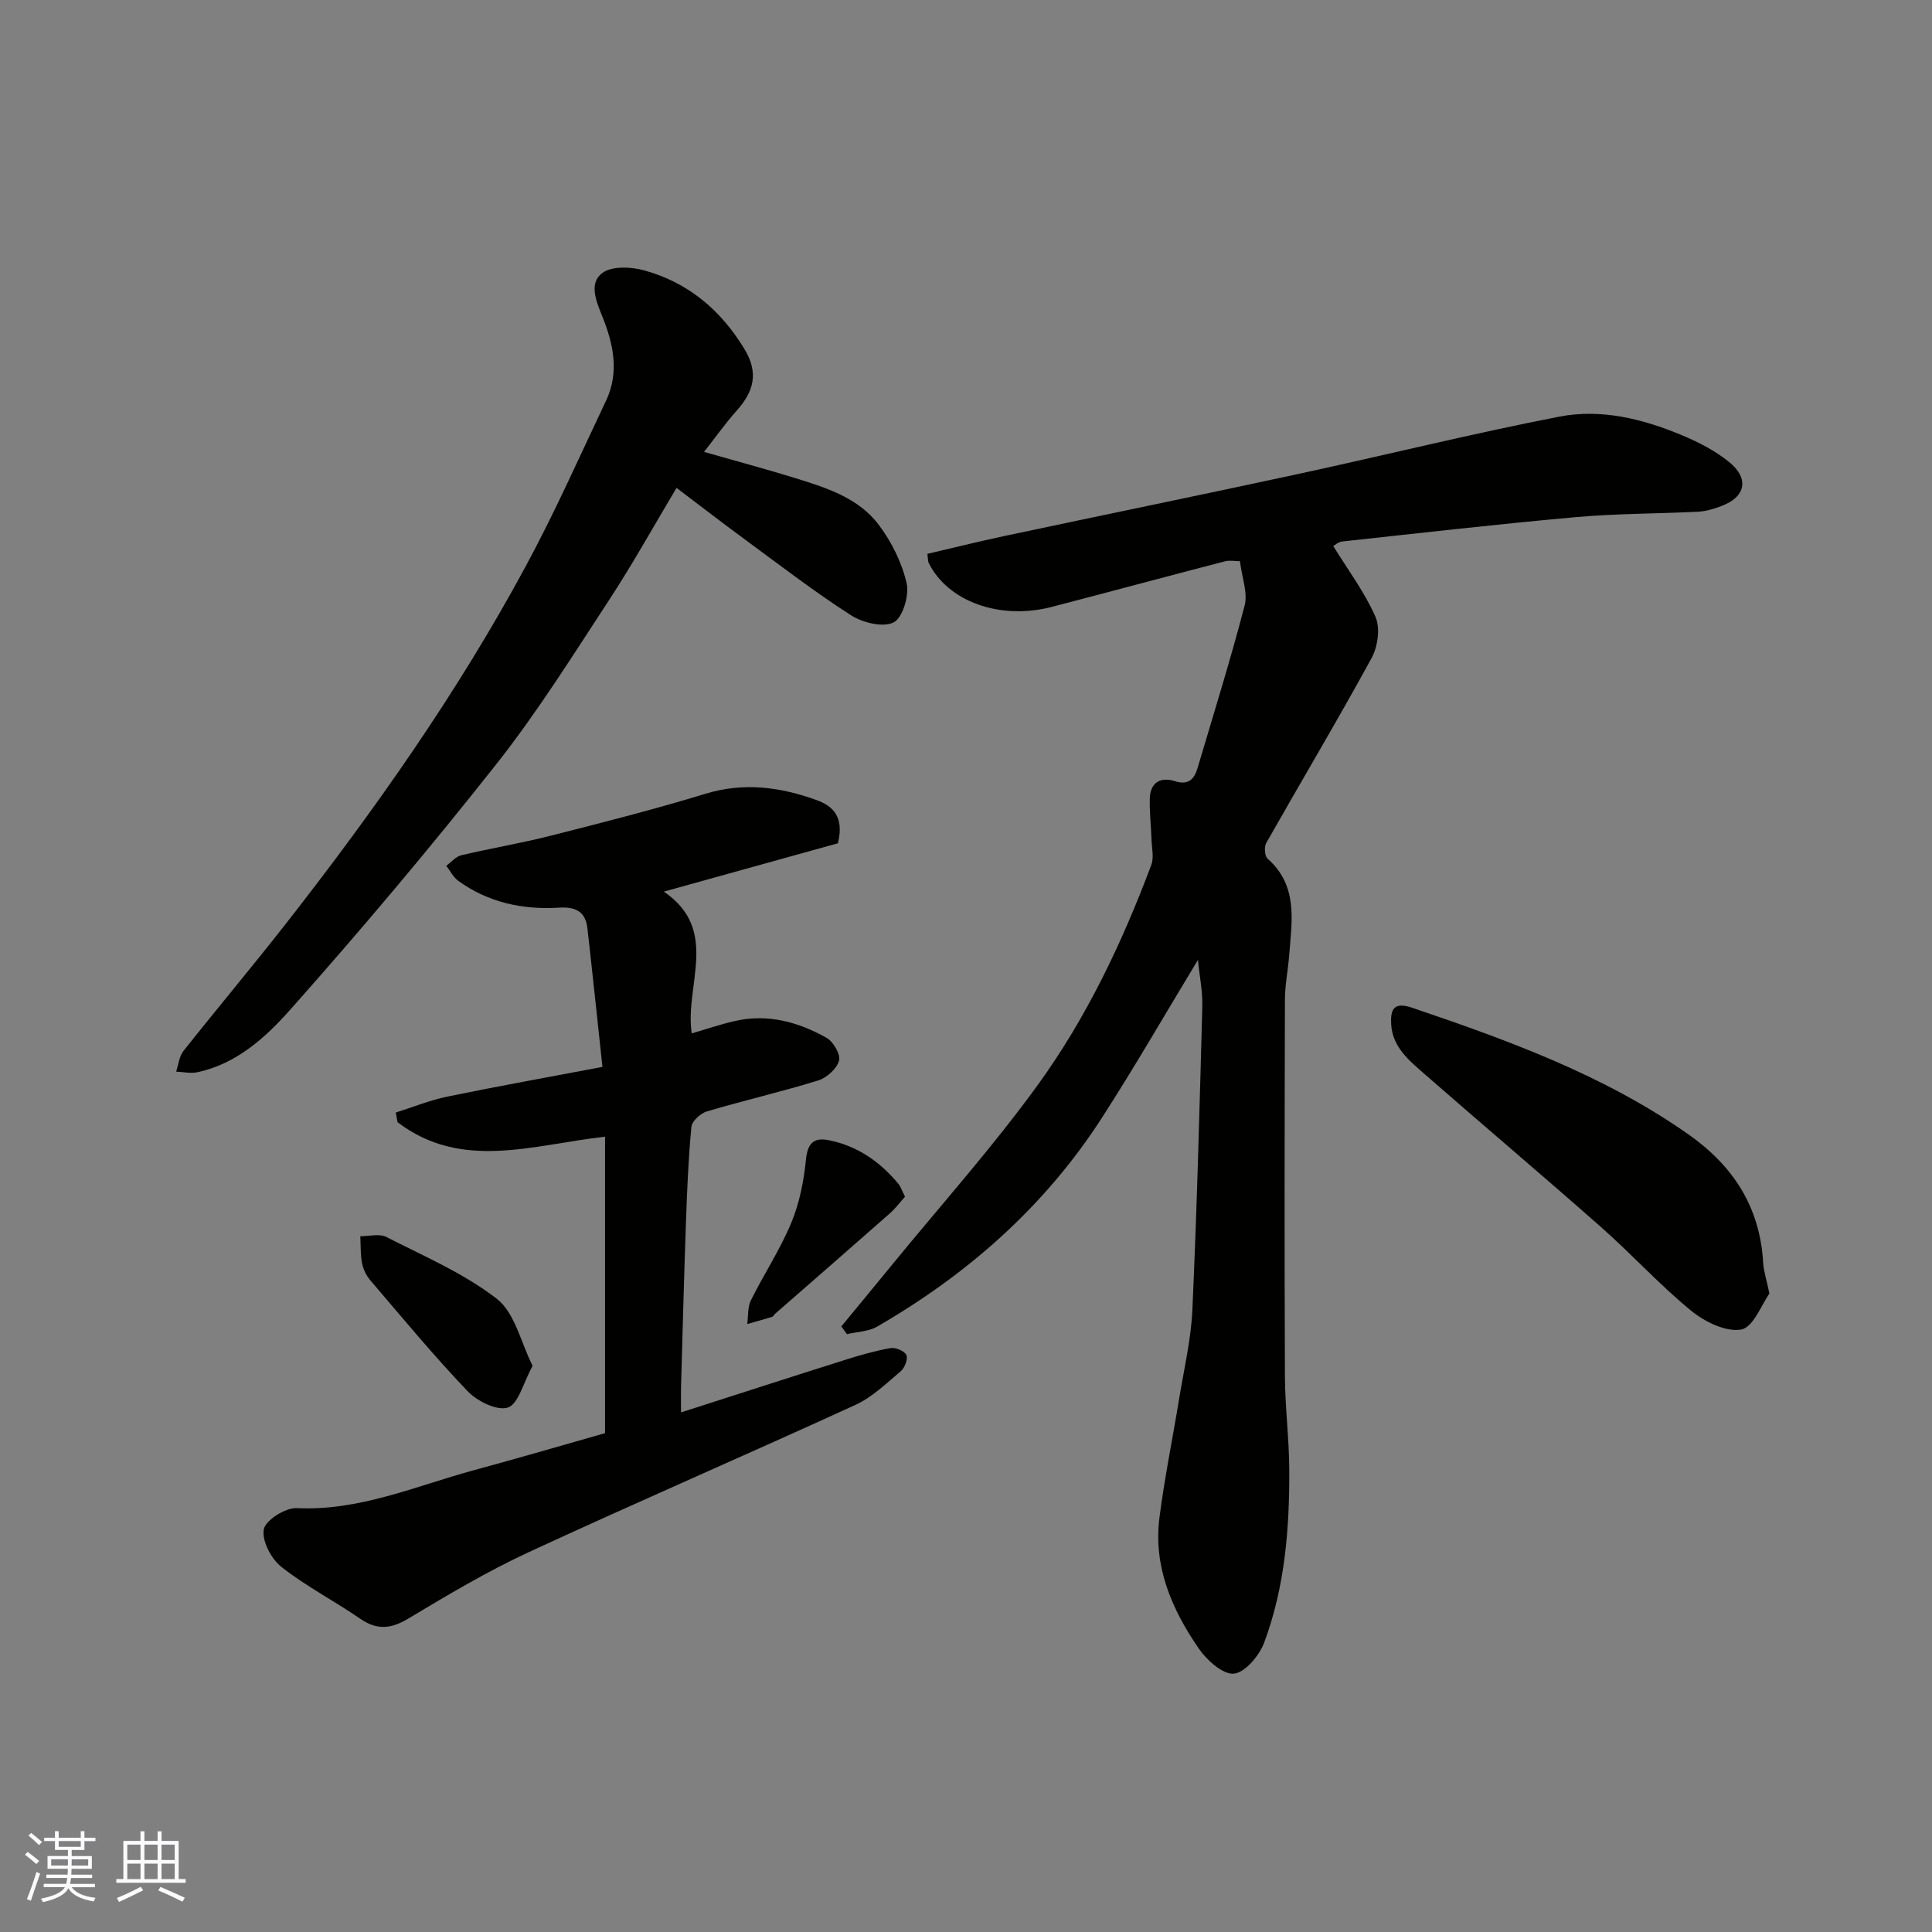 <svg enable-background="new 0 0 400 400" viewBox="0 0 400 400" xmlns="http://www.w3.org/2000/svg"><rect x="0" y="0" width="400" height="400" fill="#808080" stroke="none"/><g fill="#010100"><path d="m248.02 198.74c-6.79 11.2-13.12 22.22-20 32.87-11.8 18.25-27.71 32.24-46.44 43.06-1.78 1.03-4.14 1.06-6.23 1.55-.39-.53-.77-1.07-1.16-1.6 3.57-4.33 7.15-8.66 10.7-13 10.07-12.31 20.71-24.2 30.02-37.06 10.06-13.89 17.43-29.42 23.46-45.51.57-1.53.1-3.46.04-5.21-.1-2.82-.42-5.64-.36-8.46.08-3.36 2.18-4.6 5.19-3.65 2.81.88 4.01-.39 4.7-2.71 3.32-11.2 6.81-22.36 9.75-33.66.68-2.64-.56-5.77-.97-9.17-1.01 0-2.13-.23-3.13.03-11.95 3.1-23.87 6.32-35.83 9.43-10.75 2.79-21.51-1.1-25.49-9.11-.14-.27-.1-.63-.27-1.87 5.2-1.21 10.48-2.53 15.79-3.66 20.23-4.3 40.48-8.45 60.69-12.81 18.14-3.92 36.16-8.4 54.36-11.94 8.66-1.68 17.33.46 25.46 3.88 3.41 1.43 6.84 3.19 9.69 5.51 4.26 3.46 3.42 7.26-1.64 9.14-1.51.56-3.13 1.07-4.72 1.15-8.43.43-16.89.37-25.28 1.12-16.17 1.44-32.31 3.3-48.45 5.05-.85.09-1.63.83-1.86.95 3.03 4.92 6.49 9.52 8.74 14.66 1.02 2.33.48 6.18-.82 8.55-7.04 12.88-14.56 25.49-21.8 38.26-.46.81-.32 2.72.29 3.26 6.35 5.61 5.01 12.85 4.47 19.92-.24 3.11-.88 6.2-.89 9.3-.07 25.99-.11 51.98 0 77.96.03 6.43.87 12.86.9 19.3.06 12.17-.9 24.3-5.19 35.79-1 2.69-3.91 6.19-6.25 6.45-2.26.24-5.61-2.75-7.27-5.16-5.58-8.09-9.46-16.98-8.17-27.12 1.05-8.25 2.74-16.42 4.08-24.64 1-6.12 2.46-12.24 2.74-18.4.94-20.85 1.49-41.71 2.05-62.58.11-3.25-.57-6.53-.9-9.87z"/><path d="m173.48 174.59c-11.49 3.19-23.36 6.49-36.04 10.01 11.68 7.97 4.28 19.32 5.77 29.35 3.15-.91 6.05-1.91 9.03-2.58 6.76-1.52 13.06.23 18.89 3.5 1.4.79 2.94 3.45 2.58 4.73-.47 1.68-2.55 3.55-4.32 4.1-7.61 2.35-15.39 4.14-23.02 6.4-1.32.39-3.1 2-3.22 3.19-.63 6.57-.9 13.18-1.13 19.78-.4 11.26-.69 22.53-1.01 33.79-.05 1.63-.01 3.26-.01 5.56 11.72-3.76 22.83-7.36 33.96-10.87 3.09-.98 6.23-1.88 9.41-2.44 1.04-.18 2.87.58 3.28 1.42.38.78-.32 2.65-1.13 3.34-2.99 2.53-5.93 5.4-9.42 7-22.52 10.32-45.28 20.14-67.76 30.55-8.57 3.97-16.74 8.86-24.86 13.72-3.58 2.14-6.45 2.38-9.92-.01-5.36-3.7-11.23-6.71-16.32-10.74-2.1-1.66-4.07-5.43-3.62-7.76.37-1.91 4.48-4.5 6.82-4.39 13.03.63 24.66-4.6 36.75-7.87 9.23-2.5 18.4-5.19 27.08-7.65 0-20.71 0-41.09 0-61.38-15.04 1.68-29.67 7.11-42.96-3-.12-.67-.25-1.33-.37-2 3.53-1.11 6.99-2.53 10.59-3.28 10.36-2.14 20.77-4 32.2-6.17-1.06-9.81-2.04-19.25-3.11-28.69-.39-3.43-2.39-4.5-5.85-4.28-7.52.47-14.66-1.05-20.89-5.55-1.04-.75-1.66-2.06-2.48-3.12 1.03-.75 1.97-1.91 3.12-2.18 6.16-1.46 12.43-2.5 18.56-4.06 10.71-2.72 21.42-5.44 31.98-8.67 7.98-2.44 15.54-1.39 23.04 1.32 3.28 1.19 5.75 3.42 4.38 8.93z"/><path d="m145.76 93.56c6.85 1.96 12.96 3.59 19 5.46 6.42 1.99 13.03 4.1 17.21 9.68 2.64 3.52 4.77 7.81 5.74 12.07.57 2.51-.83 7.17-2.71 8.1-2.22 1.1-6.45.04-8.88-1.53-7.54-4.85-14.67-10.34-21.91-15.66-4.62-3.39-9.14-6.9-14.14-10.67-4.66 7.79-9.06 15.74-14.03 23.32-7.5 11.45-14.79 23.12-23.25 33.84-13.73 17.39-28.03 34.37-42.75 50.93-5.07 5.7-11.11 11.2-19.21 12.9-1.38.29-2.91-.07-4.36-.13.48-1.43.62-3.14 1.5-4.26 7.02-8.87 14.3-17.52 21.27-26.43 18.32-23.43 35.44-47.7 49.59-73.91 6.04-11.17 11.19-22.82 16.64-34.3 2.82-5.94 1.5-11.87-.81-17.56-1.29-3.17-2.76-6.84.07-8.91 1.99-1.46 5.96-1.27 8.69-.51 9.04 2.51 15.77 8.15 20.69 16.24 3.03 4.98 1.96 8.85-1.61 12.81-2.27 2.55-4.25 5.36-6.74 8.52z"/><path d="m366.34 267.82c-1.62 2.24-3.34 6.99-5.83 7.44-3.17.57-7.58-1.6-10.39-3.9-6.52-5.34-12.24-11.65-18.57-17.24-12.09-10.68-24.41-21.08-36.55-31.7-3.18-2.79-6.68-5.55-6.97-10.33-.18-3.06.5-4.75 4.33-3.45 19.96 6.77 39.71 13.94 57.17 26.19 9.29 6.52 14.85 15.05 15.51 26.56.1 1.77.69 3.51 1.3 6.43z"/><path d="m110.27 282.78c-1.97 3.6-2.94 7.89-5.11 8.63-2.2.75-6.35-1.29-8.33-3.36-7.04-7.37-13.55-15.25-20.18-23-.82-.96-1.45-2.27-1.69-3.51-.35-1.82-.26-3.72-.36-5.59 1.81.01 3.94-.59 5.38.15 7.81 3.99 16.07 7.52 22.91 12.83 3.72 2.91 4.95 9.04 7.38 13.85z"/><path d="m187.37 247.76c-1.01 1.13-1.96 2.42-3.14 3.46-7.87 6.94-15.79 13.83-23.7 20.74-.25.22-.43.6-.7.69-1.7.53-3.41.99-5.12 1.48.23-1.65.05-3.49.75-4.9 2.68-5.4 6.04-10.48 8.35-16.02 1.71-4.1 2.61-8.67 3.05-13.11.33-3.34 1.58-4.64 4.6-4.06 5.96 1.15 10.7 4.43 14.54 9.06.49.61.74 1.43 1.37 2.66z"/></g><path d="m5.17 384 .55-.58c.85.61 1.65 1.24 2.4 1.87l-.59.64c-.83-.73-1.62-1.37-2.36-1.93m1.22 9.53-.82-.34c.71-1.76 1.37-3.64 1.98-5.63.24.13.5.25.76.36-.6 1.67-1.24 3.54-1.92 5.61m-.5-13.5.57-.54c.56.44 1.31 1.06 2.26 1.87l-.64.64c-.68-.66-1.41-1.32-2.19-1.97m3.25.46h2.24v-1.36h.77v1.36h4.57v-1.36h.76v1.36h2.28v.69h-2.28v1.84h-2.64v1.26h4.18v2.64h-4.21c0 .45-.02.86-.05 1.21h4.32v.69h-4.38c-.04.34-.1.75-.19 1.22h5.15v.69h-4.82c.87 1.19 2.51 1.92 4.93 2.19-.17.31-.3.57-.37.76-2.77-.49-4.52-1.41-5.26-2.76-.56 1.26-2.3 2.23-5.24 2.9-.12-.24-.26-.48-.43-.72 2.73-.55 4.38-1.34 4.96-2.38h-4.38v-.69h4.65c.1-.38.17-.79.21-1.22h-4.32v-.69h4.4c.03-.34.05-.75.05-1.21h-4.2v-2.64h4.23v-1.26h-2.69v-1.84h-2.24zm1.46 4.46v1.29h3.45c.01-.4.02-.57.01-.53v-.32-.45h-3.46zm1.55-2.59h4.57v-1.19h-4.57zm6.11 2.59h-3.42v.77c-.01.19-.01.37-.02.53h3.44z" fill="#fbfafc"/><path d="m32.63 379.16h.82v1.98h3.54v7.89h1.45v.78h-14.36v-.78h1.46v-7.89h3.54v-1.98h.82v1.98h2.73zm-3.49 11.48.5.73c-1.61.82-3.28 1.63-5 2.41-.13-.27-.28-.55-.44-.82 1.75-.72 3.4-1.49 4.94-2.32m-2.78-5.55h2.73v-3.18h-2.73zm0 3.95h2.73v-3.2h-2.73zm3.54-3.95h2.73v-3.18h-2.73zm0 3.95h2.73v-3.2h-2.73zm7.89 4.68c-1.84-.92-3.51-1.7-5.02-2.32l.45-.73c1.89.8 3.57 1.55 5.04 2.23zm-1.62-11.81h-2.73v3.18h2.73zm-2.73 7.13h2.73v-3.2h-2.73z" fill="#fbfafc"/></svg>